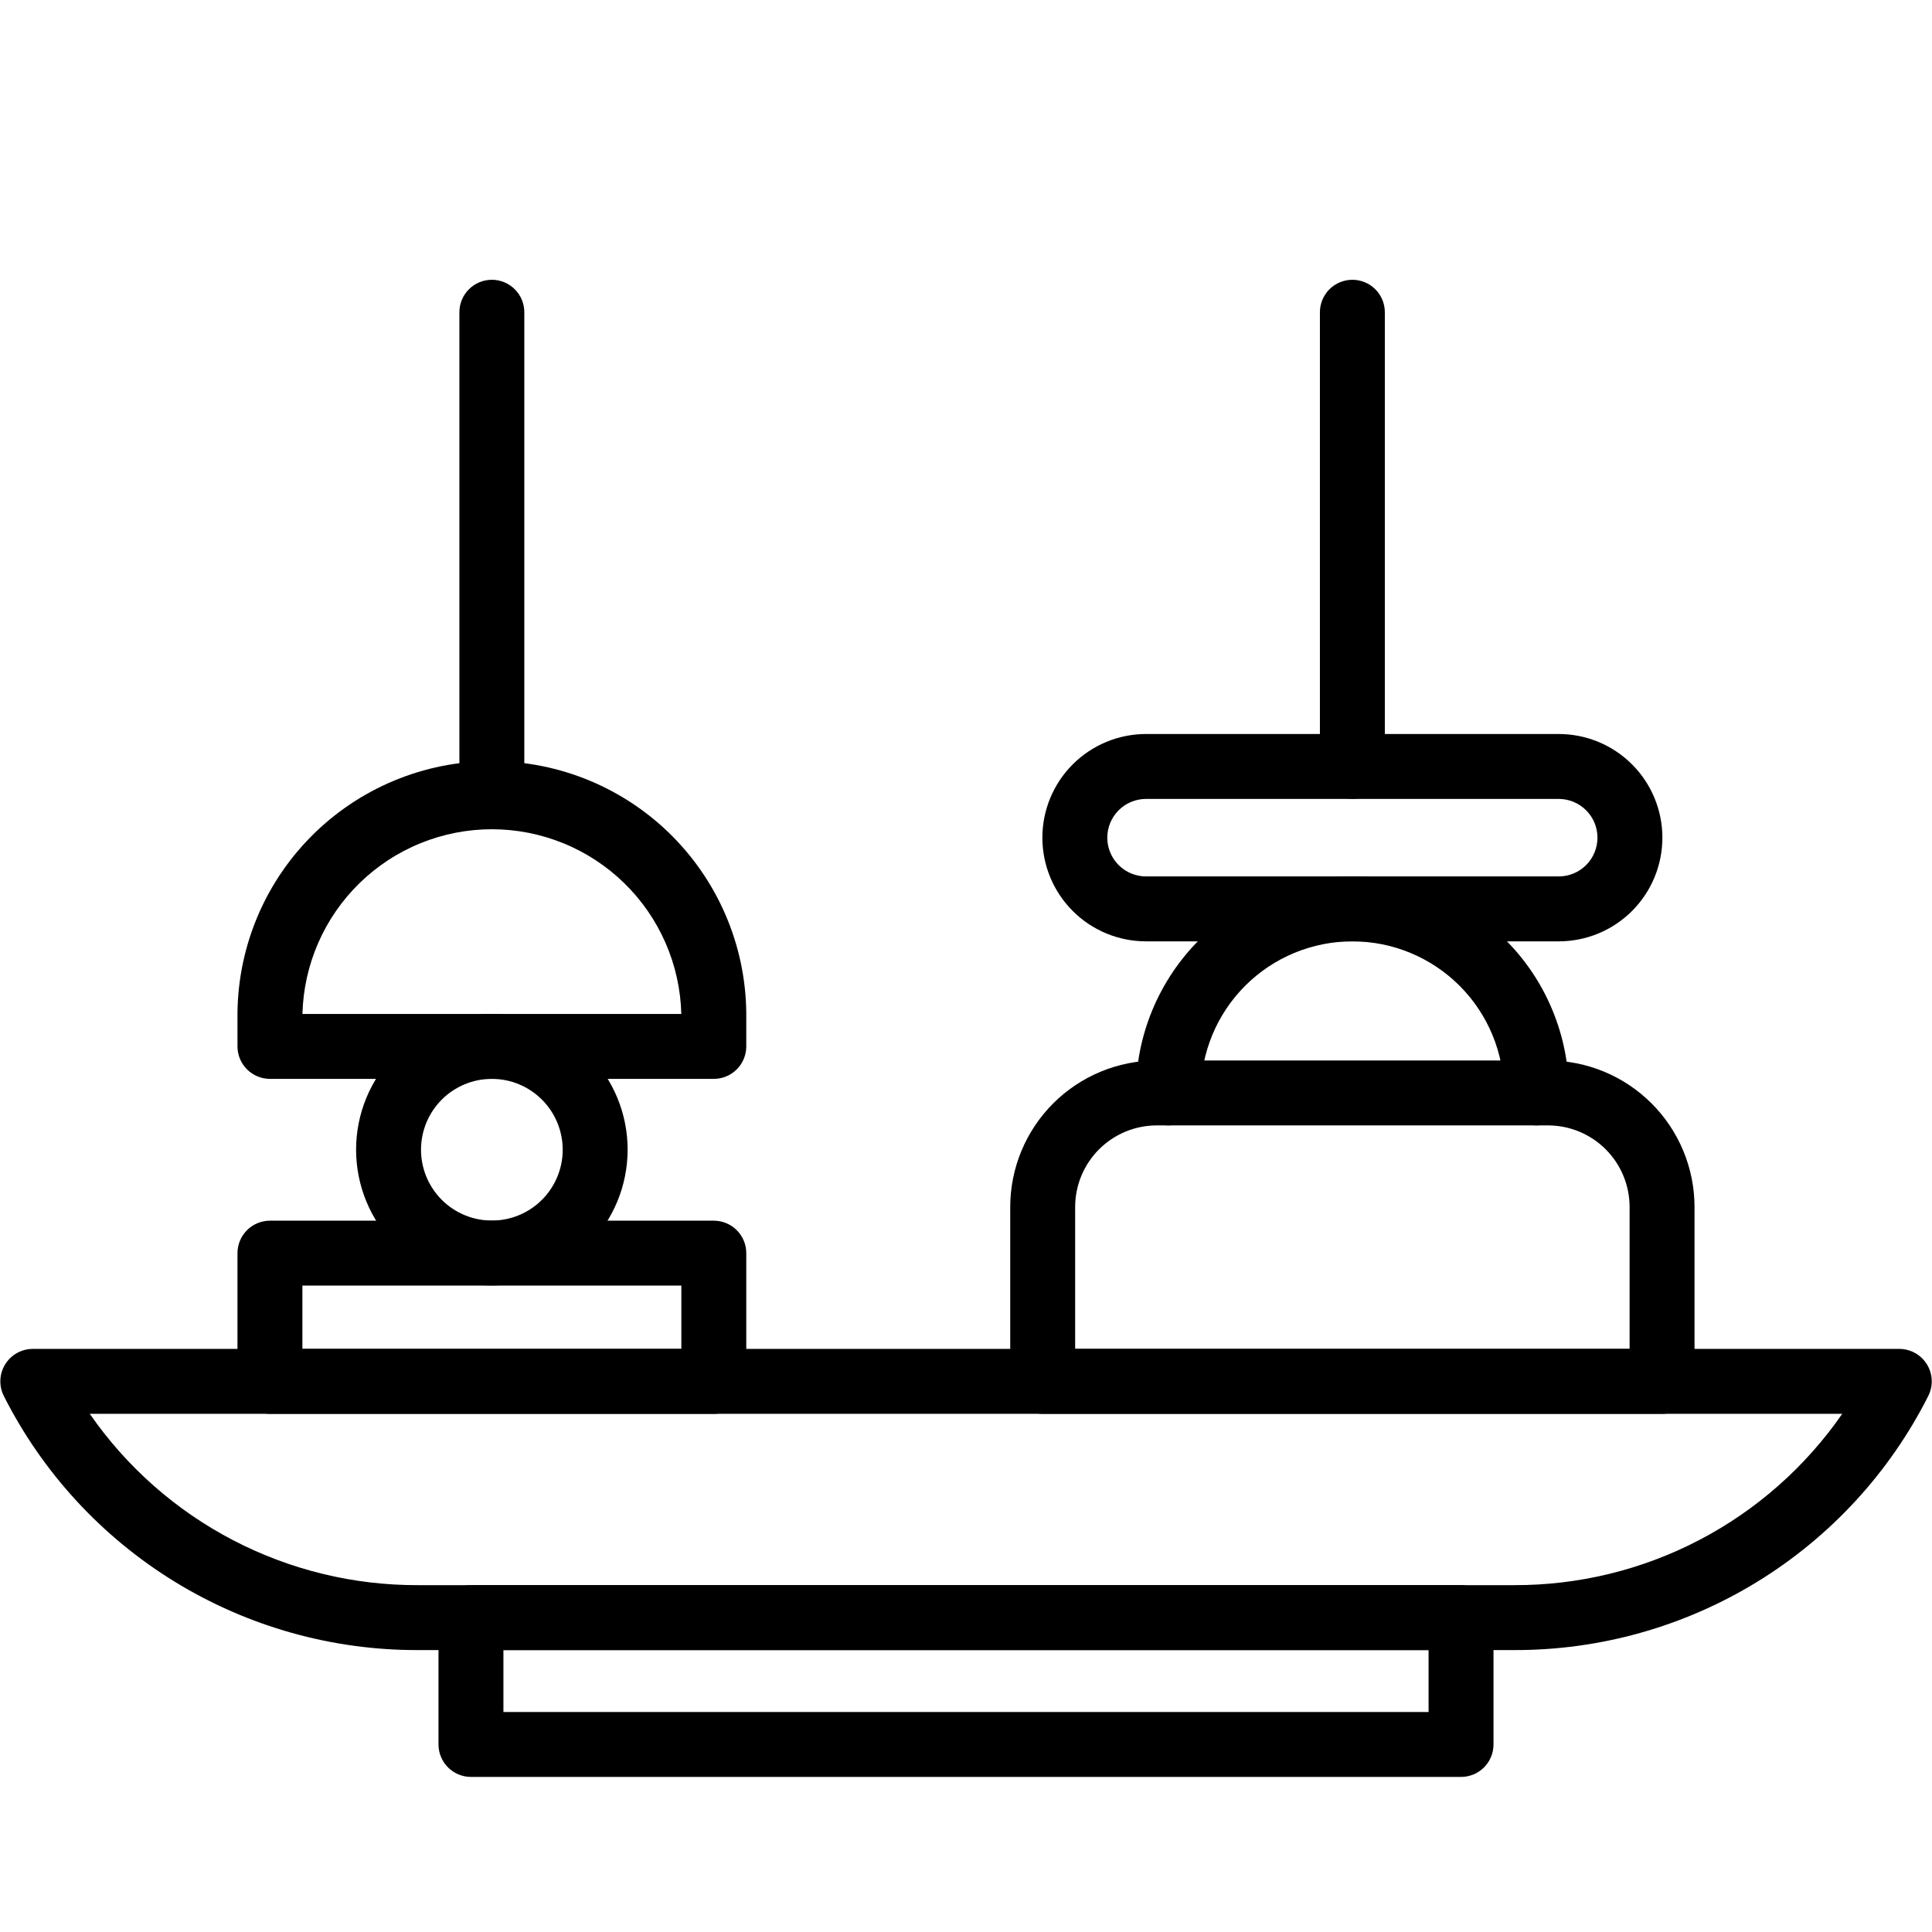 <svg xmlns="http://www.w3.org/2000/svg" xmlns:xlink="http://www.w3.org/1999/xlink" width="2000" zoomAndPan="magnify" viewBox="0 0 1500 1500" height="2000" preserveAspectRatio="xMidYMid meet" version="1.0"><defs><clipPath id="c919996b51"><path d="M 340 1230 L 1160 1230 L 1160 1379.656 L 340 1379.656 Z M 340 1230 " clip-rule="nonzero"/></clipPath><clipPath id="d841cd426a"><path d="M 356 217.156 L 408 217.156 L 408 644 L 356 644 Z M 356 217.156 " clip-rule="nonzero"/></clipPath><clipPath id="a6662ccf58"><path d="M 1024 217.156 L 1076 217.156 L 1076 621 L 1024 621 Z M 1024 217.156 " clip-rule="nonzero"/></clipPath><clipPath id="c072a63c46"><path d="M 525 971.25 L 561.434 971.25 L 561.434 975 L 525 975 Z M 525 971.25 " clip-rule="nonzero"/></clipPath><clipPath id="41c0f89c9e"><path d="M 0 0.25 L 36.434 0.25 L 36.434 4 L 0 4 Z M 0 0.25 " clip-rule="nonzero"/></clipPath><clipPath id="b7eeadb6ce"><rect x="0" width="37" y="0" height="4"/></clipPath></defs><rect x="-150" width="1800" fill="#ffffff" y="-150" height="1800" fill-opacity="1"/><rect x="-150" width="1800" fill="#ffffff" y="-150" height="1800" fill-opacity="1"/><path fill="#000000" d="M 1175.461 1281.109 L 324.695 1281.109 C 320.555 1281.125 316.418 1281.066 312.277 1280.938 C 308.141 1280.805 304.008 1280.605 299.875 1280.332 C 295.742 1280.059 291.617 1279.715 287.5 1279.297 C 283.383 1278.883 279.27 1278.395 275.168 1277.836 C 271.066 1277.281 266.973 1276.652 262.895 1275.953 C 258.812 1275.254 254.746 1274.484 250.691 1273.645 C 246.641 1272.805 242.602 1271.895 238.578 1270.914 C 234.555 1269.934 230.551 1268.887 226.566 1267.766 C 222.578 1266.648 218.613 1265.461 214.668 1264.207 C 210.723 1262.953 206.801 1261.629 202.902 1260.238 C 199.004 1258.848 195.129 1257.391 191.281 1255.863 C 187.43 1254.34 183.609 1252.75 179.816 1251.09 C 176.023 1249.434 172.258 1247.711 168.523 1245.926 C 164.789 1244.137 161.086 1242.285 157.418 1240.371 C 153.746 1238.457 150.109 1236.477 146.508 1234.438 C 142.906 1232.395 139.34 1230.293 135.812 1228.129 C 132.281 1225.965 128.789 1223.742 125.34 1221.457 C 121.887 1219.172 118.477 1216.828 115.102 1214.426 C 111.73 1212.02 108.402 1209.559 105.117 1207.043 C 101.832 1204.523 98.59 1201.949 95.391 1199.32 C 92.195 1196.691 89.043 1194.004 85.941 1191.266 C 82.836 1188.527 79.781 1185.734 76.773 1182.891 C 73.766 1180.047 70.809 1177.148 67.898 1174.203 C 64.992 1171.254 62.137 1168.258 59.332 1165.215 C 56.527 1162.168 53.777 1159.074 51.082 1155.934 C 48.383 1152.793 45.742 1149.605 43.156 1146.375 C 40.566 1143.141 38.039 1139.863 35.566 1136.543 C 33.09 1133.227 30.676 1129.863 28.32 1126.461 C 25.961 1123.059 23.664 1119.613 21.426 1116.133 C 19.188 1112.648 17.012 1109.129 14.895 1105.57 C 12.777 1102.012 10.723 1098.418 8.73 1094.789 C 6.738 1091.16 4.809 1087.496 2.945 1083.801 C 2.703 1083.324 2.48 1082.84 2.27 1082.348 C 2.062 1081.855 1.871 1081.359 1.691 1080.855 C 1.516 1080.352 1.355 1079.844 1.207 1079.328 C 1.062 1078.812 0.938 1078.297 0.824 1077.773 C 0.711 1077.25 0.617 1076.727 0.539 1076.199 C 0.461 1075.668 0.398 1075.141 0.352 1074.605 C 0.309 1074.074 0.281 1073.543 0.27 1073.008 C 0.258 1072.473 0.266 1071.941 0.289 1071.406 C 0.309 1070.871 0.352 1070.34 0.406 1069.809 C 0.465 1069.277 0.539 1068.75 0.629 1068.223 C 0.719 1067.695 0.824 1067.172 0.949 1066.652 C 1.074 1066.133 1.215 1065.621 1.371 1065.109 C 1.527 1064.598 1.699 1064.094 1.887 1063.594 C 2.074 1063.094 2.281 1062.602 2.5 1062.113 C 2.719 1061.625 2.953 1061.148 3.207 1060.676 C 3.457 1060.203 3.723 1059.742 4 1059.285 C 4.281 1058.832 4.574 1058.387 4.883 1057.949 C 5.191 1057.512 5.512 1057.086 5.848 1056.672 C 6.184 1056.254 6.531 1055.852 6.891 1055.457 C 7.254 1055.062 7.625 1054.68 8.012 1054.312 C 8.398 1053.941 8.793 1053.586 9.203 1053.238 C 9.609 1052.895 10.027 1052.562 10.457 1052.246 C 10.887 1051.926 11.324 1051.625 11.773 1051.332 C 12.223 1051.043 12.68 1050.766 13.145 1050.504 C 13.609 1050.246 14.086 1050 14.566 1049.77 C 15.047 1049.535 15.535 1049.32 16.031 1049.121 C 16.527 1048.922 17.027 1048.738 17.535 1048.57 C 18.043 1048.402 18.555 1048.25 19.07 1048.113 C 19.586 1047.977 20.105 1047.859 20.633 1047.758 C 21.156 1047.652 21.684 1047.566 22.211 1047.5 C 22.742 1047.43 23.273 1047.379 23.805 1047.344 C 24.34 1047.309 24.871 1047.289 25.406 1047.289 L 1474.594 1047.289 C 1475.129 1047.289 1475.664 1047.305 1476.199 1047.34 C 1476.734 1047.375 1477.27 1047.426 1477.801 1047.492 C 1478.332 1047.562 1478.863 1047.645 1479.391 1047.746 C 1479.914 1047.852 1480.438 1047.969 1480.957 1048.105 C 1481.477 1048.238 1481.988 1048.391 1482.5 1048.559 C 1483.008 1048.727 1483.512 1048.91 1484.008 1049.113 C 1484.508 1049.312 1484.996 1049.527 1485.48 1049.758 C 1485.965 1049.992 1486.441 1050.238 1486.906 1050.5 C 1487.375 1050.762 1487.836 1051.039 1488.285 1051.328 C 1488.734 1051.621 1489.176 1051.926 1489.605 1052.246 C 1490.039 1052.566 1490.457 1052.898 1490.867 1053.242 C 1491.277 1053.59 1491.676 1053.949 1492.062 1054.32 C 1492.449 1054.691 1492.824 1055.074 1493.184 1055.473 C 1493.547 1055.867 1493.895 1056.273 1494.23 1056.691 C 1494.566 1057.109 1494.891 1057.535 1495.199 1057.977 C 1495.508 1058.414 1495.805 1058.863 1496.082 1059.32 C 1496.363 1059.777 1496.629 1060.242 1496.879 1060.715 C 1497.129 1061.191 1497.367 1061.672 1497.586 1062.16 C 1497.805 1062.648 1498.008 1063.145 1498.195 1063.648 C 1498.387 1064.148 1498.559 1064.656 1498.715 1065.172 C 1498.867 1065.684 1499.008 1066.199 1499.129 1066.723 C 1499.254 1067.246 1499.359 1067.77 1499.449 1068.301 C 1499.539 1068.828 1499.609 1069.359 1499.664 1069.891 C 1499.719 1070.426 1499.758 1070.961 1499.781 1071.496 C 1499.801 1072.031 1499.805 1072.566 1499.793 1073.105 C 1499.781 1073.641 1499.75 1074.176 1499.703 1074.711 C 1499.656 1075.242 1499.59 1075.777 1499.508 1076.305 C 1499.43 1076.836 1499.332 1077.363 1499.215 1077.887 C 1499.102 1078.41 1498.969 1078.93 1498.82 1079.445 C 1498.672 1079.961 1498.508 1080.473 1498.328 1080.977 C 1498.148 1081.48 1497.953 1081.98 1497.738 1082.473 C 1497.527 1082.965 1497.301 1083.449 1497.055 1083.926 C 1495.191 1087.621 1493.262 1091.281 1491.27 1094.906 C 1489.277 1098.531 1487.223 1102.125 1485.105 1105.68 C 1482.988 1109.234 1480.812 1112.75 1478.574 1116.23 C 1476.336 1119.711 1474.039 1123.152 1471.68 1126.551 C 1469.324 1129.953 1466.91 1133.312 1464.438 1136.629 C 1461.965 1139.945 1459.434 1143.219 1456.848 1146.449 C 1454.262 1149.68 1451.621 1152.863 1448.926 1156 C 1446.227 1159.141 1443.477 1162.23 1440.676 1165.273 C 1437.871 1168.316 1435.02 1171.312 1432.109 1174.254 C 1429.203 1177.199 1426.25 1180.094 1423.242 1182.938 C 1420.234 1185.781 1417.18 1188.57 1414.078 1191.305 C 1410.977 1194.043 1407.824 1196.727 1404.629 1199.355 C 1401.434 1201.98 1398.195 1204.555 1394.91 1207.07 C 1391.625 1209.586 1388.297 1212.047 1384.93 1214.445 C 1381.559 1216.848 1378.148 1219.191 1374.699 1221.473 C 1371.25 1223.758 1367.758 1225.98 1364.23 1228.141 C 1360.703 1230.305 1357.141 1232.406 1353.543 1234.445 C 1349.941 1236.484 1346.309 1238.461 1342.641 1240.375 C 1338.973 1242.289 1335.27 1244.141 1331.539 1245.926 C 1327.809 1247.711 1324.043 1249.434 1320.254 1251.09 C 1316.461 1252.746 1312.641 1254.336 1308.797 1255.859 C 1304.949 1257.383 1301.078 1258.84 1297.18 1260.23 C 1293.285 1261.621 1289.363 1262.945 1285.422 1264.199 C 1281.477 1265.453 1277.516 1266.641 1273.531 1267.758 C 1269.547 1268.875 1265.547 1269.922 1261.527 1270.902 C 1257.508 1271.883 1253.473 1272.793 1249.418 1273.633 C 1245.367 1274.473 1241.305 1275.242 1237.227 1275.941 C 1233.148 1276.641 1229.059 1277.27 1224.961 1277.828 C 1220.859 1278.387 1216.75 1278.875 1212.637 1279.289 C 1208.52 1279.707 1204.395 1280.051 1200.27 1280.324 C 1196.141 1280.598 1192.008 1280.801 1187.871 1280.934 C 1183.734 1281.062 1179.602 1281.125 1175.461 1281.109 Z M 69.703 1097.695 C 73.25 1102.82 76.949 1107.836 80.801 1112.738 C 84.656 1117.641 88.652 1122.418 92.793 1127.078 C 96.938 1131.738 101.215 1136.27 105.633 1140.672 C 110.047 1145.07 114.594 1149.332 119.27 1153.457 C 123.941 1157.582 128.738 1161.562 133.652 1165.398 C 138.57 1169.234 143.598 1172.914 148.734 1176.445 C 153.875 1179.977 159.117 1183.348 164.457 1186.559 C 169.801 1189.773 175.238 1192.82 180.766 1195.703 C 186.293 1198.586 191.902 1201.301 197.594 1203.844 C 203.285 1206.387 209.051 1208.758 214.887 1210.953 C 220.723 1213.145 226.617 1215.16 232.574 1217 C 238.535 1218.836 244.543 1220.492 250.602 1221.965 C 256.656 1223.438 262.754 1224.727 268.891 1225.828 C 275.027 1226.934 281.191 1227.852 287.383 1228.582 C 293.574 1229.312 299.781 1229.855 306.008 1230.207 C 312.23 1230.562 318.461 1230.727 324.695 1230.703 L 1175.621 1230.703 C 1181.848 1230.723 1188.07 1230.551 1194.289 1230.191 C 1200.504 1229.832 1206.707 1229.281 1212.891 1228.547 C 1219.074 1227.812 1225.23 1226.891 1231.359 1225.785 C 1237.488 1224.676 1243.578 1223.383 1249.629 1221.906 C 1255.68 1220.43 1261.68 1218.773 1267.633 1216.934 C 1273.582 1215.094 1279.469 1213.078 1285.297 1210.883 C 1291.125 1208.688 1296.883 1206.316 1302.566 1203.773 C 1308.25 1201.227 1313.855 1198.516 1319.375 1195.633 C 1324.895 1192.746 1330.324 1189.699 1335.66 1186.488 C 1340.996 1183.277 1346.23 1179.906 1351.363 1176.379 C 1356.492 1172.852 1361.516 1169.172 1366.426 1165.336 C 1371.332 1161.504 1376.121 1157.527 1380.789 1153.406 C 1385.461 1149.285 1390 1145.023 1394.41 1140.629 C 1398.82 1136.23 1403.094 1131.707 1407.23 1127.051 C 1411.367 1122.395 1415.363 1117.617 1419.211 1112.723 C 1423.059 1107.824 1426.754 1102.816 1430.297 1097.695 Z M 69.703 1097.695 " fill-opacity="1" fill-rule="nonzero"/><g clip-path="url(#c919996b51)"><path fill="#000000" d="M 1134.348 1379.594 L 365.652 1379.594 C 364.824 1379.594 364 1379.551 363.18 1379.473 C 362.359 1379.391 361.543 1379.27 360.734 1379.109 C 359.926 1378.949 359.125 1378.746 358.336 1378.508 C 357.543 1378.27 356.77 1377.992 356.004 1377.676 C 355.242 1377.359 354.496 1377.008 353.77 1376.617 C 353.043 1376.227 352.336 1375.805 351.648 1375.344 C 350.961 1374.887 350.301 1374.395 349.66 1373.871 C 349.023 1373.348 348.414 1372.793 347.828 1372.211 C 347.246 1371.629 346.691 1371.016 346.168 1370.379 C 345.645 1369.742 345.152 1369.078 344.695 1368.391 C 344.234 1367.707 343.812 1367 343.422 1366.27 C 343.035 1365.543 342.68 1364.797 342.367 1364.035 C 342.051 1363.273 341.773 1362.496 341.531 1361.707 C 341.293 1360.914 341.094 1360.117 340.93 1359.305 C 340.77 1358.496 340.648 1357.68 340.57 1356.859 C 340.488 1356.039 340.445 1355.215 340.445 1354.391 L 340.445 1255.906 C 340.445 1255.082 340.488 1254.258 340.57 1253.438 C 340.648 1252.617 340.77 1251.801 340.93 1250.992 C 341.094 1250.18 341.293 1249.383 341.531 1248.594 C 341.773 1247.801 342.051 1247.027 342.367 1246.262 C 342.68 1245.5 343.035 1244.754 343.422 1244.027 C 343.812 1243.301 344.234 1242.594 344.695 1241.906 C 345.152 1241.219 345.645 1240.559 346.168 1239.918 C 346.691 1239.281 347.246 1238.672 347.828 1238.086 C 348.414 1237.504 349.023 1236.949 349.66 1236.426 C 350.301 1235.902 350.961 1235.41 351.648 1234.953 C 352.336 1234.492 353.043 1234.07 353.77 1233.68 C 354.496 1233.293 355.242 1232.938 356.004 1232.625 C 356.77 1232.309 357.543 1232.031 358.336 1231.789 C 359.125 1231.551 359.926 1231.352 360.734 1231.188 C 361.543 1231.027 362.359 1230.906 363.18 1230.824 C 364 1230.746 364.824 1230.703 365.652 1230.703 L 1134.348 1230.703 C 1135.176 1230.703 1136 1230.746 1136.82 1230.828 C 1137.641 1230.906 1138.457 1231.027 1139.266 1231.188 C 1140.074 1231.352 1140.875 1231.551 1141.664 1231.789 C 1142.457 1232.031 1143.23 1232.309 1143.996 1232.625 C 1144.758 1232.938 1145.504 1233.293 1146.23 1233.68 C 1146.957 1234.07 1147.664 1234.492 1148.352 1234.953 C 1149.039 1235.41 1149.699 1235.902 1150.34 1236.426 C 1150.977 1236.949 1151.586 1237.504 1152.172 1238.086 C 1152.754 1238.672 1153.309 1239.281 1153.832 1239.918 C 1154.355 1240.559 1154.848 1241.219 1155.305 1241.906 C 1155.766 1242.594 1156.188 1243.301 1156.578 1244.027 C 1156.965 1244.754 1157.316 1245.5 1157.633 1246.262 C 1157.949 1247.027 1158.227 1247.801 1158.469 1248.59 C 1158.707 1249.383 1158.906 1250.18 1159.07 1250.992 C 1159.23 1251.801 1159.352 1252.617 1159.43 1253.438 C 1159.512 1254.258 1159.555 1255.082 1159.555 1255.906 L 1159.555 1354.391 C 1159.555 1355.215 1159.512 1356.039 1159.43 1356.859 C 1159.352 1357.68 1159.23 1358.496 1159.07 1359.305 C 1158.906 1360.117 1158.707 1360.914 1158.469 1361.707 C 1158.227 1362.496 1157.949 1363.273 1157.633 1364.035 C 1157.32 1364.797 1156.965 1365.543 1156.578 1366.27 C 1156.188 1367 1155.766 1367.707 1155.305 1368.391 C 1154.848 1369.078 1154.355 1369.742 1153.832 1370.379 C 1153.309 1371.016 1152.754 1371.629 1152.172 1372.211 C 1151.586 1372.793 1150.977 1373.348 1150.34 1373.871 C 1149.699 1374.395 1149.039 1374.887 1148.352 1375.344 C 1147.664 1375.805 1146.957 1376.227 1146.23 1376.617 C 1145.504 1377.008 1144.758 1377.359 1143.996 1377.676 C 1143.23 1377.992 1142.457 1378.27 1141.664 1378.508 C 1140.875 1378.746 1140.074 1378.949 1139.266 1379.109 C 1138.457 1379.27 1137.641 1379.391 1136.82 1379.473 C 1136 1379.551 1135.176 1379.594 1134.348 1379.594 Z M 390.855 1329.188 L 1109.145 1329.188 L 1109.145 1281.109 L 390.855 1281.109 Z M 390.855 1329.188 " fill-opacity="1" fill-rule="nonzero"/></g><path fill="#000000" d="M 554.203 1097.695 L 209.578 1097.695 C 208.754 1097.695 207.93 1097.652 207.109 1097.574 C 206.289 1097.492 205.473 1097.371 204.664 1097.211 C 203.852 1097.051 203.055 1096.848 202.262 1096.609 C 201.473 1096.371 200.695 1096.094 199.934 1095.777 C 199.172 1095.461 198.426 1095.109 197.699 1094.719 C 196.969 1094.328 196.262 1093.906 195.578 1093.445 C 194.891 1092.988 194.23 1092.496 193.59 1091.973 C 192.953 1091.449 192.34 1090.895 191.758 1090.312 C 191.176 1089.73 190.621 1089.117 190.098 1088.48 C 189.574 1087.844 189.082 1087.18 188.625 1086.492 C 188.164 1085.809 187.742 1085.102 187.352 1084.371 C 186.965 1083.645 186.609 1082.898 186.293 1082.137 C 185.98 1081.375 185.699 1080.598 185.461 1079.809 C 185.223 1079.016 185.02 1078.219 184.859 1077.406 C 184.699 1076.598 184.578 1075.785 184.496 1074.961 C 184.418 1074.141 184.375 1073.316 184.375 1072.492 L 184.375 972.938 C 184.375 972.113 184.418 971.289 184.496 970.469 C 184.578 969.648 184.699 968.832 184.859 968.023 C 185.02 967.211 185.223 966.414 185.461 965.621 C 185.699 964.832 185.98 964.055 186.293 963.293 C 186.609 962.531 186.965 961.785 187.352 961.059 C 187.742 960.328 188.164 959.621 188.625 958.938 C 189.082 958.25 189.574 957.59 190.098 956.949 C 190.621 956.312 191.176 955.699 191.758 955.117 C 192.34 954.535 192.953 953.98 193.59 953.457 C 194.23 952.934 194.891 952.441 195.578 951.984 C 196.262 951.523 196.969 951.102 197.699 950.711 C 198.426 950.32 199.172 949.969 199.934 949.652 C 200.695 949.34 201.473 949.059 202.262 948.82 C 203.055 948.582 203.852 948.379 204.664 948.219 C 205.473 948.059 206.289 947.938 207.109 947.855 C 207.93 947.777 208.754 947.734 209.578 947.734 L 554.203 947.734 C 555.027 947.734 555.852 947.777 556.672 947.855 C 557.492 947.938 558.309 948.059 559.117 948.219 C 559.93 948.379 560.727 948.582 561.52 948.82 C 562.309 949.059 563.086 949.34 563.848 949.652 C 564.609 949.969 565.355 950.32 566.082 950.711 C 566.812 951.102 567.52 951.523 568.203 951.984 C 568.891 952.441 569.555 952.934 570.191 953.457 C 570.828 953.98 571.441 954.535 572.023 955.117 C 572.605 955.699 573.16 956.312 573.684 956.949 C 574.207 957.586 574.699 958.25 575.156 958.938 C 575.617 959.621 576.039 960.328 576.43 961.059 C 576.82 961.785 577.172 962.531 577.488 963.293 C 577.805 964.055 578.082 964.832 578.32 965.621 C 578.559 966.414 578.762 967.211 578.922 968.023 C 579.082 968.832 579.203 969.648 579.285 970.469 C 579.363 971.289 579.406 972.113 579.406 972.938 L 579.406 1072.492 C 579.406 1073.316 579.363 1074.141 579.285 1074.961 C 579.203 1075.785 579.082 1076.598 578.922 1077.406 C 578.762 1078.219 578.559 1079.016 578.32 1079.809 C 578.082 1080.598 577.805 1081.375 577.488 1082.137 C 577.172 1082.898 576.82 1083.645 576.43 1084.371 C 576.039 1085.102 575.617 1085.809 575.156 1086.492 C 574.699 1087.18 574.207 1087.844 573.684 1088.48 C 573.16 1089.117 572.605 1089.73 572.023 1090.312 C 571.441 1090.895 570.828 1091.449 570.191 1091.973 C 569.555 1092.496 568.891 1092.988 568.203 1093.445 C 567.52 1093.906 566.812 1094.328 566.082 1094.719 C 565.355 1095.109 564.609 1095.461 563.848 1095.777 C 563.086 1096.094 562.309 1096.371 561.52 1096.609 C 560.727 1096.848 559.93 1097.051 559.117 1097.211 C 558.309 1097.371 557.492 1097.492 556.672 1097.574 C 555.852 1097.652 555.027 1097.695 554.203 1097.695 Z M 234.781 1047.289 L 529 1047.289 L 529 998.141 L 234.781 998.141 Z M 234.781 1047.289 " fill-opacity="1" fill-rule="nonzero"/><path fill="#000000" d="M 554.203 837.629 L 209.578 837.629 C 208.754 837.629 207.93 837.59 207.109 837.508 C 206.289 837.426 205.473 837.305 204.664 837.145 C 203.852 836.984 203.055 836.781 202.262 836.543 C 201.473 836.305 200.695 836.027 199.934 835.711 C 199.172 835.395 198.426 835.043 197.699 834.652 C 196.969 834.262 196.262 833.84 195.578 833.383 C 194.891 832.922 194.23 832.43 193.59 831.906 C 192.953 831.383 192.34 830.832 191.758 830.246 C 191.176 829.664 190.621 829.051 190.098 828.414 C 189.574 827.777 189.082 827.113 188.625 826.426 C 188.164 825.742 187.742 825.035 187.352 824.305 C 186.965 823.578 186.609 822.832 186.293 822.07 C 185.98 821.309 185.699 820.531 185.461 819.742 C 185.223 818.953 185.02 818.152 184.859 817.344 C 184.699 816.531 184.578 815.719 184.496 814.895 C 184.418 814.074 184.375 813.25 184.375 812.426 L 184.375 790.941 C 184.336 787.68 184.375 784.422 184.496 781.168 C 184.613 777.91 184.816 774.66 185.098 771.414 C 185.379 768.164 185.738 764.93 186.18 761.699 C 186.621 758.473 187.141 755.254 187.742 752.051 C 188.344 748.848 189.02 745.664 189.781 742.492 C 190.539 739.324 191.375 736.176 192.289 733.047 C 193.203 729.918 194.191 726.816 195.258 723.738 C 196.328 720.66 197.469 717.609 198.688 714.586 C 199.906 711.562 201.199 708.574 202.566 705.613 C 203.934 702.656 205.371 699.734 206.883 696.848 C 208.395 693.957 209.977 691.109 211.629 688.301 C 213.281 685.492 215 682.727 216.789 680.004 C 218.578 677.277 220.434 674.602 222.355 671.969 C 224.277 669.336 226.262 666.754 228.312 664.223 C 230.359 661.688 232.473 659.207 234.645 656.777 C 236.816 654.348 239.047 651.973 241.336 649.656 C 243.625 647.336 245.973 645.074 248.375 642.871 C 250.773 640.668 253.23 638.527 255.738 636.445 C 258.246 634.367 260.801 632.348 263.41 630.395 C 266.016 628.438 268.672 626.551 271.371 624.727 C 274.074 622.902 276.816 621.148 279.605 619.461 C 282.395 617.773 285.223 616.156 288.09 614.609 C 290.957 613.059 293.859 611.586 296.801 610.18 C 299.742 608.777 302.715 607.445 305.723 606.191 C 308.73 604.934 311.766 603.754 314.832 602.645 C 317.895 601.539 320.988 600.512 324.102 599.555 C 327.219 598.602 330.355 597.727 333.516 596.93 C 336.676 596.133 339.855 595.41 343.047 594.77 C 346.242 594.129 349.453 593.57 352.676 593.086 C 355.898 592.605 359.133 592.203 362.375 591.883 C 365.617 591.559 368.867 591.316 372.121 591.156 C 375.375 590.996 378.633 590.914 381.891 590.914 C 385.148 590.914 388.406 590.996 391.66 591.156 C 394.914 591.316 398.164 591.559 401.406 591.883 C 404.648 592.203 407.883 592.605 411.105 593.086 C 414.328 593.57 417.539 594.129 420.734 594.77 C 423.93 595.41 427.105 596.133 430.266 596.93 C 433.426 597.727 436.562 598.602 439.68 599.555 C 442.793 600.512 445.887 601.539 448.949 602.645 C 452.016 603.754 455.051 604.934 458.059 606.191 C 461.066 607.445 464.039 608.777 466.98 610.18 C 469.922 611.586 472.824 613.059 475.691 614.609 C 478.562 616.156 481.387 617.773 484.176 619.461 C 486.965 621.148 489.707 622.902 492.41 624.727 C 495.109 626.551 497.766 628.438 500.371 630.395 C 502.98 632.348 505.535 634.367 508.043 636.445 C 510.551 638.527 513.008 640.668 515.41 642.871 C 517.809 645.074 520.156 647.336 522.445 649.656 C 524.734 651.973 526.965 654.348 529.137 656.777 C 531.309 659.207 533.422 661.688 535.469 664.223 C 537.52 666.754 539.504 669.336 541.426 671.969 C 543.348 674.602 545.203 677.277 546.992 680.004 C 548.781 682.727 550.504 685.492 552.152 688.301 C 553.805 691.109 555.387 693.957 556.898 696.848 C 558.41 699.734 559.848 702.656 561.215 705.613 C 562.582 708.574 563.875 711.562 565.094 714.586 C 566.312 717.609 567.453 720.66 568.523 723.738 C 569.59 726.816 570.582 729.918 571.492 733.047 C 572.406 736.176 573.242 739.324 574.004 742.492 C 574.762 745.664 575.438 748.848 576.039 752.051 C 576.641 755.254 577.16 758.473 577.602 761.699 C 578.043 764.93 578.406 768.164 578.684 771.414 C 578.965 774.66 579.168 777.91 579.289 781.168 C 579.406 784.422 579.445 787.68 579.406 790.941 L 579.406 812.426 C 579.406 813.25 579.363 814.074 579.285 814.895 C 579.203 815.719 579.082 816.531 578.922 817.344 C 578.762 818.152 578.559 818.953 578.32 819.742 C 578.082 820.531 577.805 821.309 577.488 822.07 C 577.172 822.832 576.82 823.578 576.43 824.305 C 576.039 825.035 575.617 825.742 575.156 826.426 C 574.699 827.113 574.207 827.777 573.684 828.414 C 573.16 829.051 572.605 829.664 572.023 830.246 C 571.441 830.832 570.828 831.383 570.191 831.906 C 569.555 832.43 568.891 832.922 568.203 833.383 C 567.52 833.84 566.812 834.262 566.082 834.652 C 565.355 835.043 564.609 835.395 563.848 835.711 C 563.086 836.027 562.309 836.305 561.52 836.543 C 560.727 836.781 559.93 836.984 559.117 837.145 C 558.309 837.305 557.492 837.426 556.672 837.508 C 555.852 837.59 555.027 837.629 554.203 837.629 Z M 234.812 787.223 L 528.969 787.223 C 528.906 784.855 528.789 782.488 528.617 780.125 C 528.441 777.766 528.211 775.406 527.922 773.055 C 527.633 770.703 527.289 768.359 526.887 766.027 C 526.488 763.691 526.031 761.367 525.516 759.055 C 525.004 756.742 524.434 754.445 523.809 752.16 C 523.184 749.875 522.504 747.605 521.77 745.352 C 521.035 743.102 520.25 740.867 519.406 738.652 C 518.562 736.438 517.668 734.246 516.723 732.074 C 515.773 729.902 514.773 727.758 513.723 725.633 C 512.668 723.512 511.566 721.418 510.414 719.348 C 509.262 717.277 508.059 715.238 506.809 713.227 C 505.555 711.215 504.258 709.234 502.91 707.285 C 501.562 705.336 500.168 703.422 498.73 701.539 C 497.289 699.66 495.805 697.812 494.277 696.004 C 492.75 694.195 491.176 692.422 489.562 690.688 C 487.949 688.957 486.293 687.262 484.598 685.609 C 482.898 683.953 481.164 682.344 479.391 680.773 C 477.617 679.203 475.805 677.676 473.957 676.195 C 472.109 674.711 470.227 673.273 468.312 671.883 C 466.395 670.492 464.445 669.148 462.461 667.852 C 460.48 666.551 458.469 665.305 456.426 664.105 C 454.383 662.902 452.312 661.754 450.215 660.652 C 448.117 659.555 445.992 658.504 443.844 657.508 C 441.695 656.508 439.523 655.562 437.332 654.672 C 435.137 653.777 432.922 652.941 430.688 652.152 C 428.453 651.367 426.199 650.637 423.93 649.961 C 421.66 649.285 419.375 648.66 417.074 648.094 C 414.773 647.527 412.461 647.02 410.137 646.562 C 407.812 646.109 405.477 645.711 403.133 645.367 C 400.789 645.027 398.438 644.742 396.078 644.512 C 393.723 644.285 391.359 644.113 388.992 643.996 C 386.629 643.883 384.258 643.828 381.891 643.828 C 379.523 643.828 377.152 643.883 374.789 643.996 C 372.422 644.113 370.059 644.285 367.703 644.512 C 365.344 644.742 362.992 645.027 360.648 645.367 C 358.305 645.711 355.969 646.109 353.645 646.562 C 351.32 647.02 349.008 647.527 346.707 648.094 C 344.406 648.66 342.121 649.285 339.852 649.961 C 337.582 650.637 335.328 651.367 333.094 652.152 C 330.859 652.941 328.645 653.777 326.453 654.672 C 324.258 655.562 322.086 656.508 319.938 657.508 C 317.789 658.504 315.664 659.555 313.566 660.652 C 311.469 661.754 309.398 662.902 307.355 664.105 C 305.312 665.305 303.301 666.551 301.32 667.852 C 299.336 669.148 297.387 670.492 295.469 671.883 C 293.555 673.273 291.672 674.711 289.824 676.195 C 287.977 677.676 286.164 679.203 284.391 680.773 C 282.617 682.344 280.883 683.953 279.184 685.609 C 277.488 687.262 275.832 688.957 274.219 690.688 C 272.605 692.422 271.031 694.195 269.504 696.004 C 267.977 697.812 266.492 699.66 265.051 701.539 C 263.613 703.422 262.219 705.336 260.871 707.285 C 259.523 709.234 258.227 711.215 256.973 713.227 C 255.723 715.238 254.52 717.277 253.367 719.348 C 252.215 721.414 251.113 723.512 250.059 725.633 C 249.008 727.758 248.008 729.902 247.062 732.074 C 246.113 734.246 245.219 736.438 244.375 738.652 C 243.535 740.867 242.746 743.102 242.012 745.352 C 241.277 747.605 240.598 749.875 239.973 752.16 C 239.348 754.445 238.777 756.742 238.266 759.055 C 237.754 761.367 237.293 763.691 236.895 766.027 C 236.492 768.359 236.148 770.703 235.859 773.055 C 235.57 775.406 235.34 777.766 235.164 780.125 C 234.992 782.488 234.875 784.855 234.812 787.223 Z M 234.812 787.223 " fill-opacity="1" fill-rule="nonzero"/><path fill="#000000" d="M 381.875 998.016 C 380.148 998.016 378.426 997.973 376.703 997.891 C 374.98 997.805 373.258 997.676 371.543 997.508 C 369.824 997.34 368.113 997.129 366.406 996.875 C 364.699 996.621 363 996.328 361.309 995.988 C 359.617 995.652 357.934 995.277 356.262 994.855 C 354.586 994.438 352.926 993.977 351.273 993.477 C 349.621 992.977 347.984 992.434 346.359 991.852 C 344.734 991.273 343.125 990.652 341.531 989.992 C 339.938 989.332 338.363 988.633 336.801 987.895 C 335.242 987.156 333.703 986.379 332.18 985.566 C 330.66 984.754 329.16 983.902 327.68 983.016 C 326.199 982.129 324.742 981.207 323.309 980.25 C 321.875 979.289 320.465 978.297 319.078 977.27 C 317.691 976.242 316.332 975.18 315 974.086 C 313.664 972.992 312.359 971.863 311.082 970.703 C 309.801 969.547 308.555 968.355 307.332 967.137 C 306.113 965.918 304.926 964.668 303.766 963.391 C 302.605 962.109 301.48 960.805 300.387 959.473 C 299.293 958.137 298.23 956.777 297.203 955.391 C 296.176 954.008 295.184 952.598 294.223 951.16 C 293.266 949.727 292.344 948.27 291.457 946.789 C 290.57 945.309 289.719 943.809 288.906 942.289 C 288.094 940.766 287.316 939.227 286.578 937.664 C 285.844 936.105 285.145 934.527 284.484 932.934 C 283.824 931.34 283.203 929.73 282.621 928.109 C 282.039 926.484 281.5 924.844 281 923.195 C 280.5 921.543 280.039 919.883 279.621 918.207 C 279.199 916.535 278.824 914.852 278.484 913.16 C 278.148 911.465 277.855 909.766 277.602 908.062 C 277.348 906.355 277.137 904.641 276.969 902.926 C 276.801 901.207 276.672 899.488 276.59 897.766 C 276.504 896.043 276.461 894.316 276.461 892.594 C 276.461 890.867 276.504 889.145 276.59 887.418 C 276.676 885.695 276.801 883.977 276.973 882.258 C 277.141 880.543 277.352 878.832 277.605 877.125 C 277.859 875.418 278.152 873.719 278.488 872.027 C 278.828 870.336 279.203 868.652 279.625 866.977 C 280.043 865.305 280.504 863.641 281.004 861.992 C 281.508 860.34 282.047 858.703 282.629 857.078 C 283.211 855.453 283.832 853.844 284.492 852.25 C 285.152 850.656 285.852 849.082 286.59 847.52 C 287.328 845.961 288.102 844.422 288.914 842.898 C 289.73 841.379 290.578 839.879 291.469 838.398 C 292.355 836.918 293.277 835.461 294.234 834.027 C 295.195 832.594 296.188 831.184 297.215 829.797 C 298.242 828.41 299.305 827.051 300.398 825.719 C 301.496 824.387 302.621 823.078 303.781 821.801 C 304.938 820.523 306.129 819.273 307.348 818.055 C 308.566 816.836 309.816 815.645 311.098 814.488 C 312.375 813.328 313.68 812.203 315.016 811.109 C 316.348 810.012 317.707 808.953 319.094 807.926 C 320.48 806.898 321.891 805.906 323.324 804.945 C 324.758 803.988 326.219 803.066 327.695 802.18 C 329.176 801.293 330.676 800.441 332.199 799.629 C 333.723 798.816 335.262 798.039 336.82 797.305 C 338.383 796.566 339.957 795.867 341.551 795.207 C 343.145 794.547 344.754 793.926 346.379 793.348 C 348.004 792.766 349.641 792.223 351.293 791.723 C 352.945 791.223 354.605 790.766 356.281 790.344 C 357.953 789.926 359.637 789.547 361.328 789.211 C 363.02 788.875 364.723 788.582 366.426 788.328 C 368.133 788.074 369.848 787.863 371.562 787.695 C 373.281 787.527 375 787.402 376.723 787.316 C 378.445 787.23 380.172 787.191 381.895 787.191 C 383.621 787.191 385.344 787.234 387.07 787.32 C 388.793 787.402 390.512 787.531 392.23 787.699 C 393.945 787.871 395.656 788.082 397.363 788.336 C 399.07 788.59 400.77 788.883 402.461 789.219 C 404.152 789.559 405.836 789.934 407.512 790.355 C 409.184 790.773 410.848 791.234 412.496 791.734 C 414.148 792.238 415.785 792.777 417.41 793.359 C 419.035 793.941 420.645 794.562 422.238 795.223 C 423.832 795.883 425.406 796.582 426.965 797.32 C 428.527 798.059 430.066 798.836 431.586 799.648 C 433.109 800.461 434.609 801.312 436.09 802.199 C 437.57 803.086 439.027 804.012 440.461 804.969 C 441.895 805.93 443.305 806.922 444.688 807.949 C 446.074 808.977 447.434 810.039 448.77 811.133 C 450.102 812.23 451.406 813.355 452.684 814.516 C 453.965 815.676 455.211 816.863 456.43 818.082 C 457.652 819.305 458.84 820.555 460 821.832 C 461.156 823.109 462.281 824.418 463.379 825.75 C 464.473 827.086 465.531 828.445 466.559 829.832 C 467.586 831.215 468.578 832.629 469.539 834.062 C 470.496 835.496 471.418 836.953 472.305 838.434 C 473.191 839.914 474.039 841.414 474.855 842.938 C 475.668 844.457 476.441 846 477.18 847.559 C 477.918 849.117 478.613 850.695 479.273 852.289 C 479.934 853.883 480.555 855.492 481.137 857.117 C 481.715 858.742 482.258 860.379 482.758 862.031 C 483.258 863.684 483.719 865.344 484.137 867.02 C 484.555 868.691 484.934 870.375 485.27 872.066 C 485.605 873.762 485.898 875.461 486.152 877.168 C 486.402 878.871 486.613 880.586 486.781 882.301 C 486.953 884.02 487.078 885.738 487.16 887.461 C 487.246 889.184 487.289 890.91 487.289 892.633 C 487.285 894.359 487.242 896.082 487.156 897.805 C 487.066 899.527 486.938 901.246 486.77 902.961 C 486.598 904.68 486.387 906.387 486.129 908.094 C 485.875 909.801 485.578 911.496 485.242 913.188 C 484.902 914.879 484.523 916.562 484.102 918.234 C 483.684 919.906 483.223 921.566 482.719 923.215 C 482.219 924.867 481.676 926.504 481.094 928.125 C 480.512 929.75 479.891 931.355 479.23 932.949 C 478.566 934.543 477.867 936.117 477.129 937.676 C 476.391 939.234 475.617 940.773 474.801 942.293 C 473.988 943.816 473.137 945.316 472.25 946.793 C 471.363 948.273 470.441 949.727 469.48 951.16 C 468.523 952.594 467.531 954.004 466.504 955.387 C 465.477 956.773 464.414 958.133 463.32 959.465 C 462.227 960.797 461.098 962.102 459.941 963.379 C 458.781 964.656 457.594 965.906 456.375 967.125 C 455.156 968.344 453.906 969.531 452.629 970.691 C 451.352 971.848 450.043 972.973 448.711 974.066 C 447.379 975.16 446.02 976.223 444.637 977.25 C 443.25 978.277 441.84 979.27 440.406 980.227 C 438.973 981.188 437.516 982.109 436.039 982.996 C 434.559 983.883 433.059 984.73 431.539 985.547 C 430.02 986.359 428.48 987.133 426.922 987.871 C 425.359 988.609 423.785 989.309 422.191 989.969 C 420.602 990.629 418.992 991.25 417.367 991.832 C 415.746 992.414 414.109 992.957 412.457 993.457 C 410.809 993.957 409.148 994.418 407.477 994.84 C 405.801 995.258 404.121 995.637 402.43 995.977 C 400.738 996.312 399.039 996.609 397.336 996.863 C 395.629 997.117 393.918 997.328 392.203 997.5 C 390.488 997.672 388.766 997.797 387.047 997.883 C 385.324 997.969 383.598 998.016 381.875 998.016 Z M 381.875 837.629 C 380.074 837.629 378.277 837.719 376.484 837.895 C 374.691 838.07 372.91 838.336 371.145 838.684 C 369.375 839.035 367.633 839.473 365.906 839.996 C 364.184 840.52 362.488 841.125 360.824 841.816 C 359.16 842.504 357.535 843.273 355.945 844.125 C 354.355 844.973 352.812 845.898 351.316 846.898 C 349.816 847.898 348.371 848.973 346.98 850.113 C 345.586 851.258 344.254 852.465 342.98 853.738 C 341.707 855.012 340.496 856.348 339.355 857.738 C 338.211 859.133 337.141 860.578 336.141 862.074 C 335.137 863.574 334.215 865.117 333.363 866.703 C 332.516 868.293 331.746 869.922 331.055 871.586 C 330.367 873.25 329.762 874.941 329.238 876.668 C 328.715 878.391 328.277 880.137 327.926 881.902 C 327.574 883.672 327.309 885.449 327.133 887.242 C 326.957 889.035 326.867 890.832 326.867 892.633 C 326.867 894.438 326.957 896.234 327.133 898.027 C 327.309 899.82 327.574 901.598 327.926 903.367 C 328.277 905.133 328.715 906.879 329.238 908.602 C 329.762 910.324 330.367 912.02 331.055 913.684 C 331.746 915.348 332.516 916.977 333.363 918.562 C 334.215 920.152 335.137 921.695 336.141 923.195 C 337.141 924.691 338.211 926.137 339.355 927.531 C 340.496 928.922 341.707 930.258 342.98 931.531 C 344.254 932.805 345.586 934.012 346.98 935.156 C 348.371 936.297 349.816 937.371 351.316 938.371 C 352.812 939.371 354.355 940.297 355.945 941.145 C 357.535 941.996 359.16 942.766 360.824 943.453 C 362.488 944.145 364.184 944.75 365.906 945.273 C 367.633 945.797 369.375 946.23 371.145 946.582 C 372.91 946.934 374.691 947.199 376.484 947.375 C 378.277 947.551 380.074 947.641 381.875 947.641 C 383.676 947.641 385.473 947.551 387.266 947.375 C 389.059 947.199 390.84 946.934 392.605 946.582 C 394.371 946.23 396.117 945.797 397.844 945.273 C 399.566 944.75 401.262 944.145 402.926 943.453 C 404.59 942.766 406.215 941.996 407.805 941.145 C 409.395 940.297 410.938 939.371 412.434 938.371 C 413.934 937.371 415.379 936.297 416.77 935.156 C 418.164 934.012 419.496 932.805 420.77 931.531 C 422.043 930.258 423.254 928.922 424.395 927.531 C 425.539 926.137 426.609 924.691 427.609 923.195 C 428.613 921.695 429.535 920.152 430.387 918.562 C 431.234 916.977 432.004 915.348 432.695 913.684 C 433.383 912.02 433.988 910.324 434.512 908.602 C 435.035 906.879 435.473 905.133 435.824 903.367 C 436.176 901.598 436.441 899.82 436.617 898.027 C 436.793 896.234 436.883 894.438 436.883 892.633 C 436.879 890.832 436.789 889.035 436.613 887.242 C 436.438 885.453 436.172 883.672 435.82 881.906 C 435.465 880.141 435.027 878.395 434.504 876.672 C 433.98 874.949 433.375 873.254 432.684 871.59 C 431.996 869.926 431.227 868.301 430.375 866.711 C 429.527 865.121 428.602 863.582 427.602 862.082 C 426.602 860.586 425.527 859.141 424.387 857.746 C 423.242 856.355 422.035 855.023 420.762 853.75 C 419.488 852.477 418.152 851.266 416.762 850.125 C 415.371 848.98 413.926 847.91 412.426 846.91 C 410.93 845.906 409.387 844.984 407.797 844.133 C 406.211 843.285 404.582 842.516 402.918 841.824 C 401.258 841.133 399.562 840.527 397.84 840.004 C 396.117 839.48 394.371 839.043 392.605 838.691 C 390.836 838.34 389.059 838.074 387.266 837.895 C 385.473 837.719 383.676 837.629 381.875 837.629 Z M 381.875 837.629 " fill-opacity="1" fill-rule="nonzero"/><g clip-path="url(#d841cd426a)"><path fill="#000000" d="M 381.875 643.816 C 381.051 643.816 380.227 643.773 379.406 643.695 C 378.582 643.613 377.77 643.492 376.957 643.332 C 376.148 643.172 375.348 642.969 374.559 642.73 C 373.77 642.492 372.992 642.215 372.23 641.898 C 371.469 641.582 370.723 641.23 369.996 640.84 C 369.266 640.449 368.559 640.027 367.871 639.566 C 367.188 639.109 366.523 638.617 365.887 638.094 C 365.25 637.57 364.637 637.016 364.055 636.434 C 363.469 635.852 362.918 635.238 362.395 634.602 C 361.867 633.965 361.379 633.301 360.918 632.613 C 360.461 631.93 360.035 631.223 359.648 630.492 C 359.258 629.766 358.906 629.02 358.59 628.258 C 358.273 627.496 357.996 626.719 357.758 625.93 C 357.516 625.137 357.316 624.34 357.156 623.527 C 356.996 622.719 356.875 621.902 356.793 621.082 C 356.711 620.262 356.672 619.438 356.672 618.613 L 356.672 242.422 C 356.672 241.598 356.711 240.773 356.793 239.953 C 356.875 239.129 356.996 238.316 357.156 237.504 C 357.316 236.695 357.516 235.895 357.758 235.105 C 357.996 234.316 358.273 233.539 358.59 232.777 C 358.906 232.016 359.258 231.27 359.648 230.543 C 360.035 229.812 360.461 229.105 360.918 228.422 C 361.379 227.734 361.867 227.07 362.391 226.434 C 362.918 225.797 363.469 225.184 364.055 224.602 C 364.637 224.016 365.25 223.465 365.887 222.941 C 366.523 222.418 367.188 221.926 367.871 221.465 C 368.559 221.008 369.266 220.586 369.996 220.195 C 370.723 219.805 371.469 219.453 372.23 219.137 C 372.992 218.82 373.77 218.543 374.559 218.305 C 375.348 218.066 376.148 217.863 376.957 217.703 C 377.77 217.543 378.582 217.422 379.406 217.34 C 380.227 217.258 381.051 217.219 381.875 217.219 C 382.699 217.219 383.523 217.258 384.344 217.34 C 385.168 217.422 385.98 217.543 386.793 217.703 C 387.602 217.863 388.402 218.066 389.191 218.305 C 389.98 218.543 390.758 218.82 391.52 219.137 C 392.281 219.453 393.027 219.805 393.754 220.195 C 394.484 220.586 395.191 221.008 395.879 221.465 C 396.562 221.926 397.227 222.418 397.863 222.941 C 398.5 223.465 399.113 224.016 399.695 224.602 C 400.281 225.184 400.832 225.797 401.355 226.434 C 401.883 227.07 402.371 227.734 402.832 228.422 C 403.289 229.105 403.715 229.812 404.102 230.543 C 404.492 231.27 404.844 232.016 405.16 232.777 C 405.477 233.539 405.754 234.316 405.992 235.105 C 406.234 235.895 406.434 236.695 406.594 237.504 C 406.754 238.316 406.875 239.129 406.957 239.953 C 407.039 240.773 407.078 241.598 407.078 242.422 L 407.078 618.613 C 407.078 619.438 407.039 620.262 406.957 621.082 C 406.875 621.902 406.754 622.719 406.594 623.527 C 406.434 624.34 406.234 625.137 405.992 625.93 C 405.754 626.719 405.477 627.496 405.16 628.258 C 404.844 629.02 404.492 629.766 404.102 630.492 C 403.715 631.223 403.289 631.93 402.832 632.613 C 402.371 633.301 401.883 633.965 401.355 634.602 C 400.832 635.238 400.281 635.852 399.695 636.434 C 399.113 637.016 398.5 637.57 397.863 638.094 C 397.227 638.617 396.562 639.109 395.879 639.566 C 395.191 640.027 394.484 640.449 393.754 640.84 C 393.027 641.23 392.281 641.582 391.52 641.898 C 390.758 642.215 389.98 642.492 389.191 642.73 C 388.402 642.969 387.602 643.172 386.793 643.332 C 385.98 643.492 385.168 643.613 384.344 643.695 C 383.523 643.773 382.699 643.816 381.875 643.816 Z M 381.875 643.816 " fill-opacity="1" fill-rule="nonzero"/></g><path fill="#000000" d="M 1290.422 1097.695 L 809.543 1097.695 C 808.719 1097.695 807.895 1097.652 807.074 1097.574 C 806.25 1097.492 805.434 1097.371 804.625 1097.211 C 803.816 1097.051 803.016 1096.848 802.227 1096.609 C 801.438 1096.371 800.66 1096.094 799.898 1095.777 C 799.137 1095.461 798.391 1095.109 797.66 1094.719 C 796.934 1094.328 796.227 1093.906 795.539 1093.445 C 794.855 1092.988 794.191 1092.496 793.555 1091.973 C 792.914 1091.449 792.305 1090.895 791.723 1090.312 C 791.137 1089.73 790.582 1089.117 790.059 1088.48 C 789.535 1087.844 789.047 1087.18 788.586 1086.492 C 788.129 1085.809 787.703 1085.102 787.316 1084.371 C 786.926 1083.645 786.574 1082.898 786.258 1082.137 C 785.941 1081.375 785.664 1080.598 785.426 1079.809 C 785.184 1079.016 784.984 1078.219 784.824 1077.406 C 784.664 1076.598 784.543 1075.785 784.461 1074.961 C 784.379 1074.141 784.34 1073.316 784.34 1072.492 L 784.34 937.023 C 784.344 935.164 784.391 933.305 784.484 931.445 C 784.578 929.59 784.715 927.734 784.902 925.883 C 785.086 924.031 785.316 922.188 785.59 920.348 C 785.867 918.508 786.188 916.676 786.551 914.852 C 786.914 913.027 787.324 911.215 787.777 909.41 C 788.234 907.605 788.73 905.812 789.273 904.035 C 789.812 902.254 790.398 900.488 791.027 898.738 C 791.656 896.988 792.328 895.254 793.039 893.535 C 793.754 891.816 794.508 890.117 795.305 888.438 C 796.102 886.758 796.938 885.094 797.816 883.457 C 798.695 881.816 799.613 880.199 800.57 878.602 C 801.527 877.008 802.523 875.438 803.559 873.891 C 804.59 872.344 805.664 870.824 806.773 869.332 C 807.879 867.84 809.023 866.371 810.207 864.934 C 811.387 863.5 812.602 862.09 813.852 860.711 C 815.102 859.336 816.383 857.988 817.699 856.672 C 819.016 855.359 820.363 854.078 821.742 852.828 C 823.121 851.578 824.527 850.363 825.965 849.184 C 827.406 848.004 828.871 846.859 830.363 845.754 C 831.859 844.645 833.379 843.574 834.926 842.539 C 836.473 841.508 838.043 840.512 839.641 839.555 C 841.234 838.598 842.852 837.684 844.492 836.805 C 846.133 835.926 847.793 835.09 849.477 834.297 C 851.156 833.5 852.855 832.746 854.574 832.035 C 856.293 831.32 858.027 830.652 859.781 830.023 C 861.531 829.398 863.297 828.812 865.078 828.273 C 866.855 827.73 868.648 827.234 870.453 826.781 C 872.258 826.328 874.07 825.922 875.895 825.555 C 877.719 825.191 879.551 824.875 881.391 824.598 C 883.23 824.324 885.078 824.098 886.93 823.914 C 888.781 823.73 890.633 823.59 892.492 823.5 C 894.352 823.406 896.207 823.359 898.07 823.355 L 1202.02 823.355 C 1203.879 823.359 1205.738 823.41 1207.594 823.504 C 1209.449 823.598 1211.305 823.738 1213.152 823.926 C 1215.004 824.109 1216.848 824.34 1218.684 824.617 C 1220.523 824.891 1222.352 825.211 1224.176 825.578 C 1226 825.945 1227.812 826.352 1229.613 826.809 C 1231.414 827.262 1233.207 827.758 1234.984 828.301 C 1236.762 828.844 1238.527 829.43 1240.277 830.059 C 1242.023 830.684 1243.758 831.355 1245.477 832.07 C 1247.191 832.781 1248.891 833.539 1250.57 834.336 C 1252.25 835.129 1253.906 835.969 1255.547 836.844 C 1257.184 837.723 1258.801 838.641 1260.395 839.598 C 1261.988 840.555 1263.559 841.551 1265.102 842.582 C 1266.648 843.617 1268.168 844.688 1269.66 845.797 C 1271.152 846.906 1272.613 848.047 1274.051 849.23 C 1275.488 850.41 1276.895 851.625 1278.27 852.871 C 1279.648 854.121 1280.992 855.402 1282.309 856.719 C 1283.621 858.031 1284.902 859.379 1286.152 860.758 C 1287.398 862.133 1288.613 863.539 1289.793 864.977 C 1290.973 866.414 1292.113 867.879 1293.223 869.375 C 1294.328 870.867 1295.398 872.387 1296.434 873.93 C 1297.465 875.477 1298.461 877.047 1299.414 878.641 C 1300.371 880.234 1301.289 881.852 1302.164 883.488 C 1303.043 885.129 1303.879 886.789 1304.672 888.469 C 1305.469 890.148 1306.223 891.848 1306.934 893.562 C 1307.648 895.281 1308.316 897.016 1308.945 898.766 C 1309.574 900.516 1310.156 902.277 1310.699 904.059 C 1311.238 905.836 1311.734 907.625 1312.188 909.43 C 1312.641 911.23 1313.051 913.043 1313.414 914.867 C 1313.781 916.691 1314.098 918.52 1314.375 920.359 C 1314.648 922.199 1314.879 924.043 1315.062 925.891 C 1315.246 927.742 1315.387 929.594 1315.48 931.449 C 1315.574 933.309 1315.621 935.164 1315.625 937.023 L 1315.625 1072.492 C 1315.625 1073.316 1315.582 1074.141 1315.504 1074.961 C 1315.422 1075.785 1315.301 1076.598 1315.141 1077.406 C 1314.977 1078.219 1314.777 1079.016 1314.539 1079.809 C 1314.301 1080.598 1314.02 1081.375 1313.707 1082.137 C 1313.391 1082.898 1313.035 1083.645 1312.648 1084.371 C 1312.258 1085.102 1311.836 1085.809 1311.375 1086.492 C 1310.918 1087.18 1310.426 1087.844 1309.902 1088.48 C 1309.379 1089.117 1308.824 1089.73 1308.242 1090.312 C 1307.66 1090.895 1307.047 1091.449 1306.41 1091.973 C 1305.77 1092.496 1305.109 1092.988 1304.422 1093.445 C 1303.738 1093.906 1303.031 1094.328 1302.301 1094.719 C 1301.574 1095.109 1300.828 1095.461 1300.066 1095.777 C 1299.305 1096.094 1298.527 1096.371 1297.738 1096.609 C 1296.945 1096.848 1296.148 1097.051 1295.336 1097.211 C 1294.527 1097.371 1293.711 1097.492 1292.891 1097.574 C 1292.07 1097.652 1291.246 1097.695 1290.422 1097.695 Z M 834.746 1047.289 L 1265.219 1047.289 L 1265.219 937.023 C 1265.215 934.953 1265.109 932.887 1264.902 930.828 C 1264.699 928.766 1264.395 926.719 1263.984 924.688 C 1263.578 922.656 1263.074 920.652 1262.473 918.672 C 1261.871 916.691 1261.172 914.742 1260.375 912.828 C 1259.582 910.918 1258.695 909.047 1257.719 907.223 C 1256.742 905.395 1255.68 903.621 1254.527 901.902 C 1253.375 900.18 1252.145 898.52 1250.828 896.918 C 1249.516 895.316 1248.125 893.785 1246.66 892.32 C 1245.195 890.855 1243.664 889.465 1242.062 888.152 C 1240.465 886.836 1238.801 885.605 1237.082 884.453 C 1235.359 883.305 1233.586 882.238 1231.758 881.262 C 1229.934 880.285 1228.062 879.398 1226.152 878.605 C 1224.238 877.809 1222.293 877.113 1220.309 876.508 C 1218.328 875.906 1216.324 875.402 1214.293 874.996 C 1212.262 874.59 1210.215 874.281 1208.156 874.078 C 1206.094 873.871 1204.027 873.766 1201.957 873.766 L 898.07 873.766 C 895.996 873.766 893.93 873.867 891.867 874.07 C 889.805 874.273 887.758 874.578 885.727 874.984 C 883.691 875.391 881.684 875.891 879.703 876.492 C 877.719 877.098 875.77 877.793 873.855 878.586 C 871.941 879.379 870.07 880.266 868.242 881.242 C 866.414 882.219 864.641 883.281 862.914 884.434 C 861.191 885.582 859.527 886.816 857.926 888.129 C 856.324 889.445 854.789 890.832 853.324 892.297 C 851.859 893.762 850.469 895.297 849.152 896.895 C 847.836 898.496 846.602 900.16 845.449 901.883 C 844.297 903.602 843.23 905.379 842.254 907.203 C 841.273 909.031 840.387 910.902 839.594 912.816 C 838.797 914.73 838.098 916.676 837.496 918.66 C 836.891 920.641 836.387 922.648 835.98 924.68 C 835.57 926.715 835.266 928.762 835.059 930.824 C 834.852 932.883 834.75 934.953 834.746 937.023 Z M 834.746 1047.289 " fill-opacity="1" fill-rule="nonzero"/><path fill="#000000" d="M 1192.883 873.766 C 1192.059 873.766 1191.234 873.723 1190.414 873.641 C 1189.594 873.562 1188.777 873.441 1187.969 873.281 C 1187.156 873.117 1186.359 872.918 1185.566 872.68 C 1184.777 872.438 1184 872.16 1183.238 871.844 C 1182.477 871.531 1181.73 871.176 1181.004 870.789 C 1180.273 870.398 1179.566 869.977 1178.883 869.516 C 1178.195 869.059 1177.535 868.566 1176.895 868.043 C 1176.258 867.52 1175.645 866.965 1175.062 866.383 C 1174.48 865.797 1173.926 865.188 1173.402 864.551 C 1172.879 863.91 1172.387 863.25 1171.93 862.562 C 1171.469 861.875 1171.047 861.168 1170.656 860.441 C 1170.27 859.715 1169.914 858.969 1169.598 858.207 C 1169.285 857.441 1169.004 856.668 1168.766 855.875 C 1168.527 855.086 1168.324 854.285 1168.164 853.477 C 1168.004 852.668 1167.883 851.852 1167.801 851.031 C 1167.723 850.211 1167.68 849.387 1167.68 848.562 C 1167.68 846.633 1167.633 844.711 1167.539 842.785 C 1167.445 840.863 1167.305 838.941 1167.113 837.023 C 1166.926 835.105 1166.688 833.195 1166.406 831.289 C 1166.125 829.387 1165.797 827.488 1165.418 825.598 C 1165.043 823.711 1164.621 821.832 1164.152 819.961 C 1163.684 818.094 1163.172 816.238 1162.613 814.395 C 1162.055 812.551 1161.449 810.723 1160.801 808.91 C 1160.152 807.094 1159.457 805.297 1158.723 803.52 C 1157.984 801.738 1157.203 799.98 1156.379 798.238 C 1155.559 796.496 1154.691 794.777 1153.781 793.078 C 1152.875 791.379 1151.926 789.703 1150.934 788.051 C 1149.945 786.398 1148.914 784.773 1147.844 783.172 C 1146.773 781.57 1145.664 779.996 1144.52 778.445 C 1143.371 776.898 1142.188 775.383 1140.965 773.895 C 1139.742 772.402 1138.484 770.945 1137.191 769.52 C 1135.898 768.09 1134.57 766.695 1133.207 765.336 C 1131.844 763.973 1130.449 762.645 1129.023 761.352 C 1127.598 760.059 1126.137 758.801 1124.648 757.578 C 1123.16 756.355 1121.641 755.172 1120.094 754.023 C 1118.547 752.875 1116.973 751.766 1115.371 750.695 C 1113.77 749.629 1112.145 748.598 1110.492 747.605 C 1108.84 746.617 1107.164 745.668 1105.465 744.758 C 1103.766 743.852 1102.047 742.984 1100.305 742.16 C 1098.562 741.34 1096.801 740.559 1095.023 739.82 C 1093.242 739.082 1091.445 738.391 1089.633 737.742 C 1087.82 737.094 1085.992 736.488 1084.148 735.93 C 1082.305 735.371 1080.449 734.855 1078.578 734.387 C 1076.711 733.922 1074.832 733.5 1072.945 733.121 C 1071.055 732.746 1069.156 732.418 1067.25 732.137 C 1065.348 731.852 1063.434 731.617 1061.52 731.43 C 1059.602 731.238 1057.68 731.098 1055.758 731.004 C 1053.832 730.91 1051.906 730.863 1049.98 730.863 C 1048.055 730.863 1046.129 730.91 1044.207 731.004 C 1042.281 731.098 1040.363 731.238 1038.445 731.43 C 1036.527 731.617 1034.617 731.852 1032.711 732.137 C 1030.805 732.418 1028.91 732.746 1027.02 733.121 C 1025.129 733.5 1023.25 733.922 1021.383 734.387 C 1019.516 734.855 1017.66 735.371 1015.816 735.93 C 1013.973 736.488 1012.145 737.094 1010.328 737.742 C 1008.516 738.391 1006.719 739.082 1004.941 739.82 C 1003.16 740.559 1001.398 741.34 999.66 742.16 C 997.918 742.984 996.199 743.852 994.5 744.758 C 992.801 745.668 991.125 746.617 989.473 747.605 C 987.82 748.598 986.191 749.629 984.59 750.695 C 982.988 751.766 981.414 752.875 979.867 754.023 C 978.32 755.172 976.805 756.355 975.312 757.578 C 973.824 758.801 972.367 760.059 970.941 761.352 C 969.512 762.645 968.117 763.973 966.754 765.336 C 965.395 766.695 964.066 768.09 962.773 769.52 C 961.48 770.945 960.223 772.402 959 773.895 C 957.777 775.383 956.594 776.898 955.445 778.445 C 954.297 779.996 953.188 781.57 952.117 783.172 C 951.047 784.773 950.02 786.398 949.027 788.051 C 948.039 789.703 947.09 791.379 946.18 793.078 C 945.273 794.777 944.406 796.496 943.582 798.238 C 942.758 799.98 941.98 801.738 941.242 803.52 C 940.504 805.297 939.812 807.094 939.164 808.91 C 938.512 810.723 937.91 812.551 937.352 814.395 C 936.793 816.238 936.277 818.094 935.809 819.961 C 935.34 821.832 934.918 823.711 934.543 825.598 C 934.168 827.488 933.84 829.387 933.555 831.289 C 933.273 833.195 933.039 835.105 932.848 837.023 C 932.66 838.941 932.52 840.863 932.426 842.785 C 932.328 844.711 932.281 846.633 932.281 848.562 C 932.281 849.387 932.242 850.211 932.16 851.031 C 932.082 851.852 931.961 852.668 931.797 853.477 C 931.637 854.285 931.438 855.086 931.195 855.875 C 930.957 856.668 930.68 857.441 930.363 858.207 C 930.047 858.969 929.695 859.715 929.305 860.441 C 928.918 861.168 928.492 861.875 928.035 862.562 C 927.578 863.25 927.086 863.91 926.562 864.551 C 926.039 865.188 925.484 865.797 924.902 866.383 C 924.316 866.965 923.707 867.52 923.066 868.043 C 922.43 868.566 921.766 869.059 921.082 869.516 C 920.395 869.977 919.688 870.398 918.961 870.789 C 918.23 871.176 917.488 871.531 916.723 871.844 C 915.961 872.16 915.184 872.438 914.395 872.68 C 913.605 872.918 912.805 873.117 911.996 873.281 C 911.188 873.441 910.371 873.562 909.551 873.641 C 908.727 873.723 907.906 873.766 907.078 873.766 C 906.254 873.766 905.43 873.723 904.609 873.641 C 903.789 873.562 902.973 873.441 902.164 873.281 C 901.352 873.117 900.555 872.918 899.762 872.68 C 898.973 872.438 898.195 872.16 897.434 871.844 C 896.672 871.531 895.926 871.176 895.199 870.789 C 894.469 870.398 893.762 869.977 893.078 869.516 C 892.391 869.059 891.727 868.566 891.09 868.043 C 890.453 867.52 889.84 866.965 889.258 866.383 C 888.676 865.797 888.121 865.188 887.598 864.551 C 887.074 863.91 886.582 863.25 886.125 862.562 C 885.664 861.875 885.242 861.168 884.852 860.441 C 884.461 859.715 884.109 858.969 883.793 858.207 C 883.477 857.441 883.199 856.668 882.961 855.875 C 882.723 855.086 882.52 854.285 882.359 853.477 C 882.199 852.668 882.078 851.852 881.996 851.031 C 881.918 850.211 881.875 849.387 881.875 848.562 C 881.875 845.809 881.945 843.059 882.078 840.312 C 882.215 837.562 882.414 834.82 882.684 832.082 C 882.957 829.344 883.293 826.617 883.695 823.895 C 884.098 821.172 884.57 818.465 885.105 815.766 C 885.645 813.066 886.246 810.383 886.914 807.715 C 887.582 805.047 888.316 802.395 889.113 799.762 C 889.914 797.129 890.777 794.52 891.703 791.926 C 892.629 789.336 893.621 786.77 894.672 784.23 C 895.727 781.688 896.84 779.172 898.016 776.688 C 899.191 774.199 900.43 771.742 901.727 769.316 C 903.023 766.891 904.379 764.496 905.793 762.137 C 907.207 759.777 908.68 757.453 910.207 755.168 C 911.734 752.879 913.32 750.629 914.957 748.422 C 916.598 746.211 918.289 744.043 920.035 741.914 C 921.781 739.789 923.574 737.707 925.422 735.668 C 927.27 733.629 929.168 731.637 931.113 729.691 C 933.059 727.746 935.051 725.852 937.09 724.004 C 939.129 722.156 941.211 720.359 943.336 718.613 C 945.465 716.867 947.633 715.176 949.84 713.535 C 952.051 711.898 954.301 710.312 956.586 708.785 C 958.875 707.258 961.199 705.785 963.559 704.371 C 965.918 702.957 968.312 701.602 970.738 700.305 C 973.164 699.008 975.621 697.77 978.105 696.594 C 980.594 695.418 983.109 694.305 985.648 693.25 C 988.191 692.199 990.758 691.207 993.348 690.281 C 995.938 689.355 998.551 688.492 1001.184 687.695 C 1003.816 686.895 1006.465 686.16 1009.137 685.492 C 1011.805 684.824 1014.488 684.223 1017.188 683.684 C 1019.883 683.148 1022.594 682.68 1025.316 682.273 C 1028.035 681.871 1030.766 681.535 1033.504 681.266 C 1036.242 680.996 1038.984 680.793 1041.734 680.656 C 1044.48 680.523 1047.23 680.453 1049.98 680.453 C 1052.734 680.453 1055.484 680.523 1058.23 680.656 C 1060.977 680.793 1063.723 680.996 1066.457 681.266 C 1069.195 681.535 1071.926 681.871 1074.648 682.273 C 1077.371 682.68 1080.078 683.148 1082.777 683.684 C 1085.477 684.223 1088.16 684.824 1090.828 685.492 C 1093.496 686.16 1096.148 686.895 1098.781 687.695 C 1101.414 688.492 1104.023 689.355 1106.613 690.281 C 1109.203 691.207 1111.77 692.199 1114.312 693.25 C 1116.855 694.305 1119.367 695.418 1121.855 696.594 C 1124.344 697.77 1126.801 699.008 1129.227 700.305 C 1131.652 701.602 1134.047 702.957 1136.406 704.371 C 1138.766 705.785 1141.09 707.258 1143.375 708.785 C 1145.664 710.312 1147.914 711.898 1150.121 713.535 C 1152.332 715.176 1154.5 716.867 1156.625 718.613 C 1158.754 720.359 1160.836 722.156 1162.875 724.004 C 1164.914 725.852 1166.906 727.746 1168.852 729.691 C 1170.797 731.637 1172.691 733.629 1174.539 735.668 C 1176.387 737.707 1178.184 739.789 1179.93 741.914 C 1181.676 744.043 1183.367 746.211 1185.004 748.422 C 1186.645 750.629 1188.227 752.879 1189.758 755.168 C 1191.285 757.453 1192.758 759.777 1194.172 762.137 C 1195.586 764.496 1196.941 766.891 1198.238 769.316 C 1199.535 771.742 1200.77 774.199 1201.949 776.688 C 1203.125 779.172 1204.238 781.688 1205.289 784.23 C 1206.344 786.77 1207.332 789.336 1208.262 791.926 C 1209.188 794.52 1210.051 797.129 1210.848 799.762 C 1211.648 802.395 1212.379 805.047 1213.051 807.715 C 1213.719 810.383 1214.32 813.066 1214.855 815.766 C 1215.395 818.465 1215.863 821.172 1216.27 823.895 C 1216.672 826.617 1217.008 829.344 1217.277 832.082 C 1217.547 834.82 1217.75 837.562 1217.887 840.312 C 1218.02 843.059 1218.086 845.809 1218.086 848.562 C 1218.086 849.387 1218.047 850.211 1217.965 851.031 C 1217.887 851.852 1217.766 852.668 1217.602 853.477 C 1217.441 854.285 1217.242 855.086 1217 855.875 C 1216.762 856.668 1216.484 857.441 1216.168 858.207 C 1215.852 858.969 1215.5 859.715 1215.109 860.441 C 1214.723 861.168 1214.297 861.875 1213.84 862.562 C 1213.383 863.25 1212.891 863.91 1212.367 864.551 C 1211.844 865.188 1211.289 865.797 1210.707 866.383 C 1210.121 866.965 1209.512 867.52 1208.871 868.043 C 1208.234 868.566 1207.574 869.059 1206.887 869.516 C 1206.199 869.977 1205.492 870.398 1204.766 870.789 C 1204.035 871.176 1203.293 871.531 1202.527 871.844 C 1201.766 872.16 1200.988 872.438 1200.199 872.68 C 1199.41 872.918 1198.609 873.117 1197.801 873.281 C 1196.992 873.441 1196.176 873.562 1195.355 873.641 C 1194.531 873.723 1193.711 873.766 1192.883 873.766 Z M 1192.883 873.766 " fill-opacity="1" fill-rule="nonzero"/><path fill="#000000" d="M 1210.18 730.863 L 889.785 730.863 C 888.465 730.863 887.148 730.828 885.832 730.766 C 884.52 730.699 883.203 730.602 881.895 730.473 C 880.582 730.344 879.277 730.184 877.973 729.988 C 876.668 729.797 875.371 729.57 874.078 729.316 C 872.789 729.059 871.504 728.77 870.227 728.449 C 868.949 728.129 867.68 727.777 866.418 727.395 C 865.156 727.012 863.906 726.602 862.668 726.156 C 861.426 725.711 860.195 725.238 858.98 724.734 C 857.762 724.23 856.559 723.695 855.367 723.133 C 854.176 722.57 853 721.977 851.84 721.355 C 850.676 720.734 849.531 720.086 848.402 719.41 C 847.273 718.73 846.16 718.027 845.062 717.297 C 843.969 716.562 842.891 715.805 841.832 715.02 C 840.777 714.234 839.738 713.426 838.719 712.59 C 837.699 711.754 836.703 710.895 835.727 710.008 C 834.75 709.125 833.797 708.219 832.867 707.285 C 831.934 706.355 831.027 705.398 830.141 704.426 C 829.258 703.449 828.398 702.449 827.562 701.434 C 826.727 700.414 825.914 699.375 825.129 698.316 C 824.348 697.262 823.586 696.184 822.855 695.086 C 822.125 693.992 821.418 692.879 820.742 691.75 C 820.066 690.621 819.414 689.473 818.793 688.312 C 818.176 687.152 817.582 685.973 817.02 684.785 C 816.457 683.594 815.922 682.391 815.418 681.172 C 814.914 679.953 814.441 678.727 813.996 677.484 C 813.551 676.246 813.141 674.996 812.758 673.734 C 812.375 672.473 812.023 671.203 811.703 669.926 C 811.383 668.648 811.094 667.363 810.836 666.07 C 810.582 664.781 810.355 663.48 810.16 662.18 C 809.969 660.875 809.809 659.57 809.68 658.258 C 809.551 656.945 809.453 655.633 809.387 654.316 C 809.324 653.004 809.289 651.688 809.289 650.367 C 809.289 649.051 809.324 647.734 809.387 646.418 C 809.453 645.102 809.551 643.789 809.68 642.48 C 809.809 641.168 809.969 639.859 810.16 638.559 C 810.355 637.254 810.582 635.957 810.836 634.664 C 811.094 633.371 811.383 632.09 811.703 630.809 C 812.023 629.531 812.375 628.262 812.758 627.004 C 813.141 625.742 813.551 624.492 813.996 623.25 C 814.441 622.012 814.914 620.781 815.418 619.566 C 815.922 618.348 816.457 617.145 817.02 615.953 C 817.582 614.762 818.176 613.586 818.793 612.426 C 819.414 611.262 820.066 610.117 820.742 608.988 C 821.418 607.855 822.125 606.746 822.855 605.648 C 823.586 604.555 824.348 603.477 825.133 602.418 C 825.914 601.359 826.727 600.324 827.562 599.305 C 828.398 598.285 829.258 597.289 830.141 596.312 C 831.027 595.336 831.934 594.383 832.867 593.453 C 833.797 592.52 834.75 591.613 835.727 590.727 C 836.703 589.844 837.699 588.98 838.719 588.148 C 839.738 587.312 840.777 586.5 841.832 585.715 C 842.891 584.93 843.969 584.172 845.062 583.441 C 846.16 582.711 847.273 582.004 848.402 581.328 C 849.531 580.648 850.676 580 851.84 579.379 C 853 578.758 854.176 578.168 855.367 577.605 C 856.559 577.039 857.762 576.508 858.98 576.004 C 860.195 575.5 861.426 575.023 862.668 574.582 C 863.906 574.137 865.156 573.723 866.418 573.34 C 867.68 572.961 868.949 572.609 870.227 572.289 C 871.504 571.969 872.789 571.68 874.078 571.422 C 875.371 571.164 876.668 570.941 877.973 570.746 C 879.277 570.555 880.582 570.391 881.895 570.262 C 883.203 570.133 884.52 570.039 885.832 569.973 C 887.148 569.906 888.465 569.875 889.785 569.875 L 1210.18 569.875 C 1211.496 569.875 1212.812 569.906 1214.129 569.973 C 1215.445 570.039 1216.758 570.133 1218.07 570.262 C 1219.379 570.391 1220.688 570.555 1221.992 570.746 C 1223.293 570.941 1224.59 571.164 1225.883 571.422 C 1227.176 571.68 1228.461 571.969 1229.738 572.289 C 1231.016 572.609 1232.285 572.961 1233.547 573.34 C 1234.805 573.723 1236.055 574.137 1237.297 574.582 C 1238.539 575.023 1239.766 575.5 1240.984 576.004 C 1242.199 576.508 1243.402 577.039 1244.594 577.605 C 1245.785 578.168 1246.961 578.758 1248.125 579.379 C 1249.285 580 1250.43 580.648 1251.562 581.328 C 1252.691 582.004 1253.805 582.711 1254.898 583.441 C 1255.996 584.172 1257.07 584.93 1258.129 585.715 C 1259.188 586.5 1260.227 587.312 1261.242 588.148 C 1262.262 588.98 1263.258 589.844 1264.234 590.727 C 1265.211 591.613 1266.164 592.52 1267.098 593.453 C 1268.027 594.383 1268.938 595.336 1269.82 596.312 C 1270.707 597.289 1271.566 598.285 1272.402 599.305 C 1273.238 600.324 1274.047 601.359 1274.832 602.418 C 1275.617 603.477 1276.375 604.555 1277.105 605.648 C 1277.84 606.746 1278.543 607.855 1279.219 608.988 C 1279.898 610.117 1280.547 611.262 1281.168 612.426 C 1281.789 613.586 1282.383 614.762 1282.945 615.953 C 1283.508 617.145 1284.043 618.348 1284.547 619.566 C 1285.051 620.781 1285.523 622.012 1285.969 623.25 C 1286.41 624.492 1286.824 625.742 1287.207 627.004 C 1287.59 628.262 1287.941 629.531 1288.262 630.809 C 1288.582 632.09 1288.867 633.371 1289.125 634.664 C 1289.383 635.957 1289.609 637.254 1289.801 638.559 C 1289.996 639.859 1290.156 641.168 1290.285 642.48 C 1290.414 643.789 1290.512 645.102 1290.574 646.418 C 1290.641 647.734 1290.672 649.051 1290.672 650.367 C 1290.672 651.688 1290.641 653.004 1290.574 654.316 C 1290.512 655.633 1290.414 656.945 1290.285 658.258 C 1290.156 659.57 1289.996 660.875 1289.801 662.18 C 1289.609 663.48 1289.383 664.781 1289.125 666.07 C 1288.867 667.363 1288.582 668.648 1288.262 669.926 C 1287.941 671.203 1287.59 672.473 1287.207 673.734 C 1286.824 674.996 1286.41 676.246 1285.969 677.484 C 1285.523 678.727 1285.051 679.953 1284.547 681.172 C 1284.043 682.391 1283.508 683.594 1282.945 684.785 C 1282.383 685.973 1281.789 687.152 1281.168 688.312 C 1280.547 689.473 1279.898 690.621 1279.223 691.75 C 1278.543 692.879 1277.84 693.992 1277.105 695.086 C 1276.375 696.184 1275.617 697.262 1274.832 698.316 C 1274.047 699.375 1273.238 700.414 1272.402 701.434 C 1271.566 702.449 1270.707 703.449 1269.82 704.426 C 1268.938 705.398 1268.027 706.355 1267.098 707.285 C 1266.164 708.219 1265.211 709.125 1264.234 710.008 C 1263.258 710.895 1262.262 711.754 1261.242 712.59 C 1260.227 713.426 1259.188 714.234 1258.129 715.02 C 1257.07 715.805 1255.996 716.562 1254.898 717.297 C 1253.805 718.027 1252.691 718.73 1251.562 719.41 C 1250.43 720.086 1249.285 720.734 1248.125 721.355 C 1246.961 721.977 1245.785 722.57 1244.594 723.133 C 1243.402 723.695 1242.199 724.23 1240.984 724.734 C 1239.766 725.238 1238.539 725.711 1237.297 726.156 C 1236.055 726.602 1234.805 727.012 1233.547 727.395 C 1232.285 727.777 1231.016 728.129 1229.738 728.449 C 1228.461 728.77 1227.176 729.059 1225.883 729.316 C 1224.59 729.57 1223.293 729.797 1221.992 729.988 C 1220.688 730.184 1219.379 730.344 1218.07 730.473 C 1216.758 730.602 1215.445 730.699 1214.129 730.766 C 1212.812 730.828 1211.496 730.863 1210.18 730.863 Z M 889.785 620.281 C 888.797 620.281 887.816 620.332 886.836 620.426 C 885.855 620.523 884.879 620.668 883.914 620.859 C 882.949 621.051 881.992 621.293 881.051 621.578 C 880.105 621.863 879.18 622.195 878.27 622.57 C 877.359 622.949 876.469 623.371 875.602 623.836 C 874.73 624.301 873.887 624.805 873.066 625.352 C 872.25 625.898 871.457 626.484 870.695 627.113 C 869.934 627.738 869.207 628.398 868.508 629.094 C 867.812 629.789 867.152 630.52 866.527 631.281 C 865.902 632.043 865.316 632.836 864.77 633.652 C 864.219 634.473 863.715 635.316 863.25 636.188 C 862.785 637.055 862.363 637.945 861.988 638.855 C 861.609 639.766 861.277 640.691 860.992 641.637 C 860.707 642.578 860.469 643.531 860.273 644.5 C 860.082 645.465 859.938 646.438 859.844 647.418 C 859.746 648.398 859.695 649.383 859.695 650.367 C 859.695 651.355 859.746 652.336 859.844 653.316 C 859.938 654.297 860.082 655.273 860.273 656.238 C 860.469 657.203 860.707 658.16 860.992 659.102 C 861.277 660.047 861.609 660.973 861.988 661.883 C 862.363 662.793 862.785 663.684 863.25 664.551 C 863.715 665.422 864.219 666.266 864.766 667.082 C 865.316 667.902 865.902 668.695 866.527 669.453 C 867.152 670.215 867.812 670.945 868.508 671.645 C 869.207 672.34 869.934 673 870.695 673.625 C 871.457 674.25 872.25 674.836 873.066 675.383 C 873.887 675.934 874.73 676.438 875.602 676.902 C 876.469 677.367 877.359 677.789 878.27 678.164 C 879.18 678.543 880.105 678.875 881.051 679.16 C 881.992 679.445 882.949 679.684 883.914 679.875 C 884.879 680.07 885.855 680.215 886.836 680.309 C 887.816 680.406 888.797 680.453 889.785 680.453 L 1210.18 680.453 C 1211.164 680.453 1212.148 680.406 1213.129 680.309 C 1214.109 680.215 1215.082 680.07 1216.051 679.875 C 1217.016 679.684 1217.969 679.445 1218.914 679.16 C 1219.855 678.875 1220.781 678.543 1221.691 678.164 C 1222.602 677.789 1223.492 677.367 1224.363 676.902 C 1225.23 676.438 1226.074 675.934 1226.895 675.383 C 1227.715 674.836 1228.504 674.25 1229.266 673.625 C 1230.027 673 1230.758 672.34 1231.453 671.645 C 1232.152 670.945 1232.812 670.215 1233.438 669.453 C 1234.062 668.695 1234.648 667.902 1235.195 667.082 C 1235.742 666.266 1236.25 665.422 1236.715 664.551 C 1237.18 663.684 1237.598 662.793 1237.977 661.883 C 1238.352 660.973 1238.684 660.047 1238.973 659.102 C 1239.258 658.16 1239.496 657.203 1239.688 656.238 C 1239.879 655.273 1240.023 654.297 1240.121 653.316 C 1240.219 652.336 1240.266 651.355 1240.266 650.367 C 1240.266 649.383 1240.219 648.398 1240.121 647.418 C 1240.023 646.438 1239.879 645.465 1239.688 644.5 C 1239.496 643.531 1239.258 642.578 1238.973 641.633 C 1238.684 640.691 1238.352 639.766 1237.977 638.855 C 1237.598 637.945 1237.18 637.055 1236.715 636.188 C 1236.25 635.316 1235.742 634.473 1235.195 633.652 C 1234.648 632.832 1234.062 632.043 1233.438 631.281 C 1232.812 630.52 1232.152 629.789 1231.453 629.094 C 1230.758 628.398 1230.027 627.738 1229.266 627.113 C 1228.504 626.484 1227.715 625.898 1226.895 625.352 C 1226.074 624.805 1225.23 624.301 1224.363 623.836 C 1223.492 623.371 1222.605 622.949 1221.691 622.57 C 1220.781 622.195 1219.855 621.863 1218.914 621.578 C 1217.969 621.293 1217.016 621.051 1216.051 620.859 C 1215.082 620.668 1214.109 620.523 1213.129 620.426 C 1212.148 620.332 1211.164 620.281 1210.18 620.281 Z M 889.785 620.281 " fill-opacity="1" fill-rule="nonzero"/><g clip-path="url(#a6662ccf58)"><path fill="#000000" d="M 1049.98 620.281 C 1049.156 620.281 1048.332 620.242 1047.512 620.16 C 1046.691 620.078 1045.875 619.957 1045.066 619.797 C 1044.254 619.637 1043.457 619.438 1042.664 619.195 C 1041.875 618.957 1041.098 618.68 1040.336 618.363 C 1039.574 618.047 1038.828 617.695 1038.102 617.305 C 1037.371 616.918 1036.664 616.492 1035.98 616.035 C 1035.293 615.574 1034.633 615.086 1033.992 614.562 C 1033.355 614.039 1032.742 613.484 1032.16 612.898 C 1031.578 612.316 1031.023 611.707 1030.5 611.066 C 1029.977 610.43 1029.484 609.766 1029.027 609.082 C 1028.566 608.395 1028.145 607.688 1027.754 606.961 C 1027.363 606.23 1027.012 605.484 1026.695 604.723 C 1026.383 603.961 1026.102 603.184 1025.863 602.395 C 1025.625 601.605 1025.422 600.805 1025.262 599.996 C 1025.102 599.188 1024.98 598.371 1024.898 597.551 C 1024.82 596.727 1024.777 595.906 1024.777 595.078 L 1024.777 242.422 C 1024.777 241.598 1024.82 240.773 1024.898 239.953 C 1024.98 239.129 1025.102 238.316 1025.262 237.504 C 1025.422 236.695 1025.625 235.895 1025.863 235.105 C 1026.102 234.316 1026.383 233.539 1026.695 232.777 C 1027.012 232.016 1027.363 231.27 1027.754 230.543 C 1028.145 229.812 1028.566 229.105 1029.027 228.422 C 1029.484 227.734 1029.977 227.07 1030.5 226.434 C 1031.023 225.797 1031.578 225.184 1032.16 224.602 C 1032.742 224.016 1033.355 223.465 1033.992 222.941 C 1034.633 222.418 1035.293 221.926 1035.98 221.465 C 1036.664 221.008 1037.371 220.586 1038.102 220.195 C 1038.828 219.805 1039.574 219.453 1040.336 219.137 C 1041.098 218.82 1041.875 218.543 1042.664 218.305 C 1043.457 218.066 1044.254 217.863 1045.066 217.703 C 1045.875 217.543 1046.691 217.422 1047.512 217.34 C 1048.332 217.258 1049.156 217.219 1049.98 217.219 C 1050.809 217.219 1051.629 217.258 1052.453 217.34 C 1053.273 217.422 1054.09 217.543 1054.898 217.703 C 1055.707 217.863 1056.508 218.066 1057.297 218.305 C 1058.086 218.543 1058.863 218.82 1059.625 219.137 C 1060.391 219.453 1061.133 219.805 1061.863 220.195 C 1062.59 220.586 1063.297 221.008 1063.984 221.465 C 1064.672 221.926 1065.332 222.418 1065.969 222.941 C 1066.609 223.465 1067.219 224.016 1067.805 224.602 C 1068.387 225.184 1068.941 225.797 1069.465 226.434 C 1069.988 227.07 1070.48 227.734 1070.938 228.422 C 1071.395 229.105 1071.82 229.812 1072.207 230.543 C 1072.598 231.27 1072.949 232.016 1073.266 232.777 C 1073.582 233.539 1073.859 234.316 1074.098 235.105 C 1074.34 235.895 1074.539 236.695 1074.699 237.504 C 1074.863 238.316 1074.984 239.129 1075.062 239.953 C 1075.145 240.773 1075.184 241.598 1075.184 242.422 L 1075.184 595.078 C 1075.184 595.906 1075.145 596.727 1075.062 597.551 C 1074.984 598.371 1074.863 599.188 1074.699 599.996 C 1074.539 600.805 1074.34 601.605 1074.102 602.395 C 1073.859 603.184 1073.582 603.961 1073.266 604.723 C 1072.949 605.484 1072.598 606.23 1072.207 606.961 C 1071.82 607.688 1071.395 608.395 1070.938 609.082 C 1070.48 609.766 1069.988 610.43 1069.465 611.066 C 1068.941 611.707 1068.387 612.316 1067.805 612.898 C 1067.219 613.484 1066.609 614.039 1065.969 614.562 C 1065.332 615.086 1064.672 615.574 1063.984 616.035 C 1063.297 616.492 1062.59 616.918 1061.863 617.305 C 1061.133 617.695 1060.391 618.047 1059.625 618.363 C 1058.863 618.68 1058.086 618.957 1057.297 619.195 C 1056.508 619.438 1055.707 619.637 1054.898 619.797 C 1054.09 619.957 1053.273 620.078 1052.453 620.16 C 1051.629 620.242 1050.809 620.281 1049.98 620.281 Z M 1049.98 620.281 " fill-opacity="1" fill-rule="nonzero"/></g><g clip-path="url(#c072a63c46)"><g transform="matrix(1, 0, 0, 1, 525, 971)"><g clip-path="url(#b7eeadb6ce)"><g clip-path="url(#41c0f89c9e)"><path fill="#000000" d="M 0 0.25 L 36.43 0.25 L 36.43 4 L 0 4 Z M 0 0.25 " fill-opacity="1" fill-rule="nonzero"/></g></g></g></g></svg>